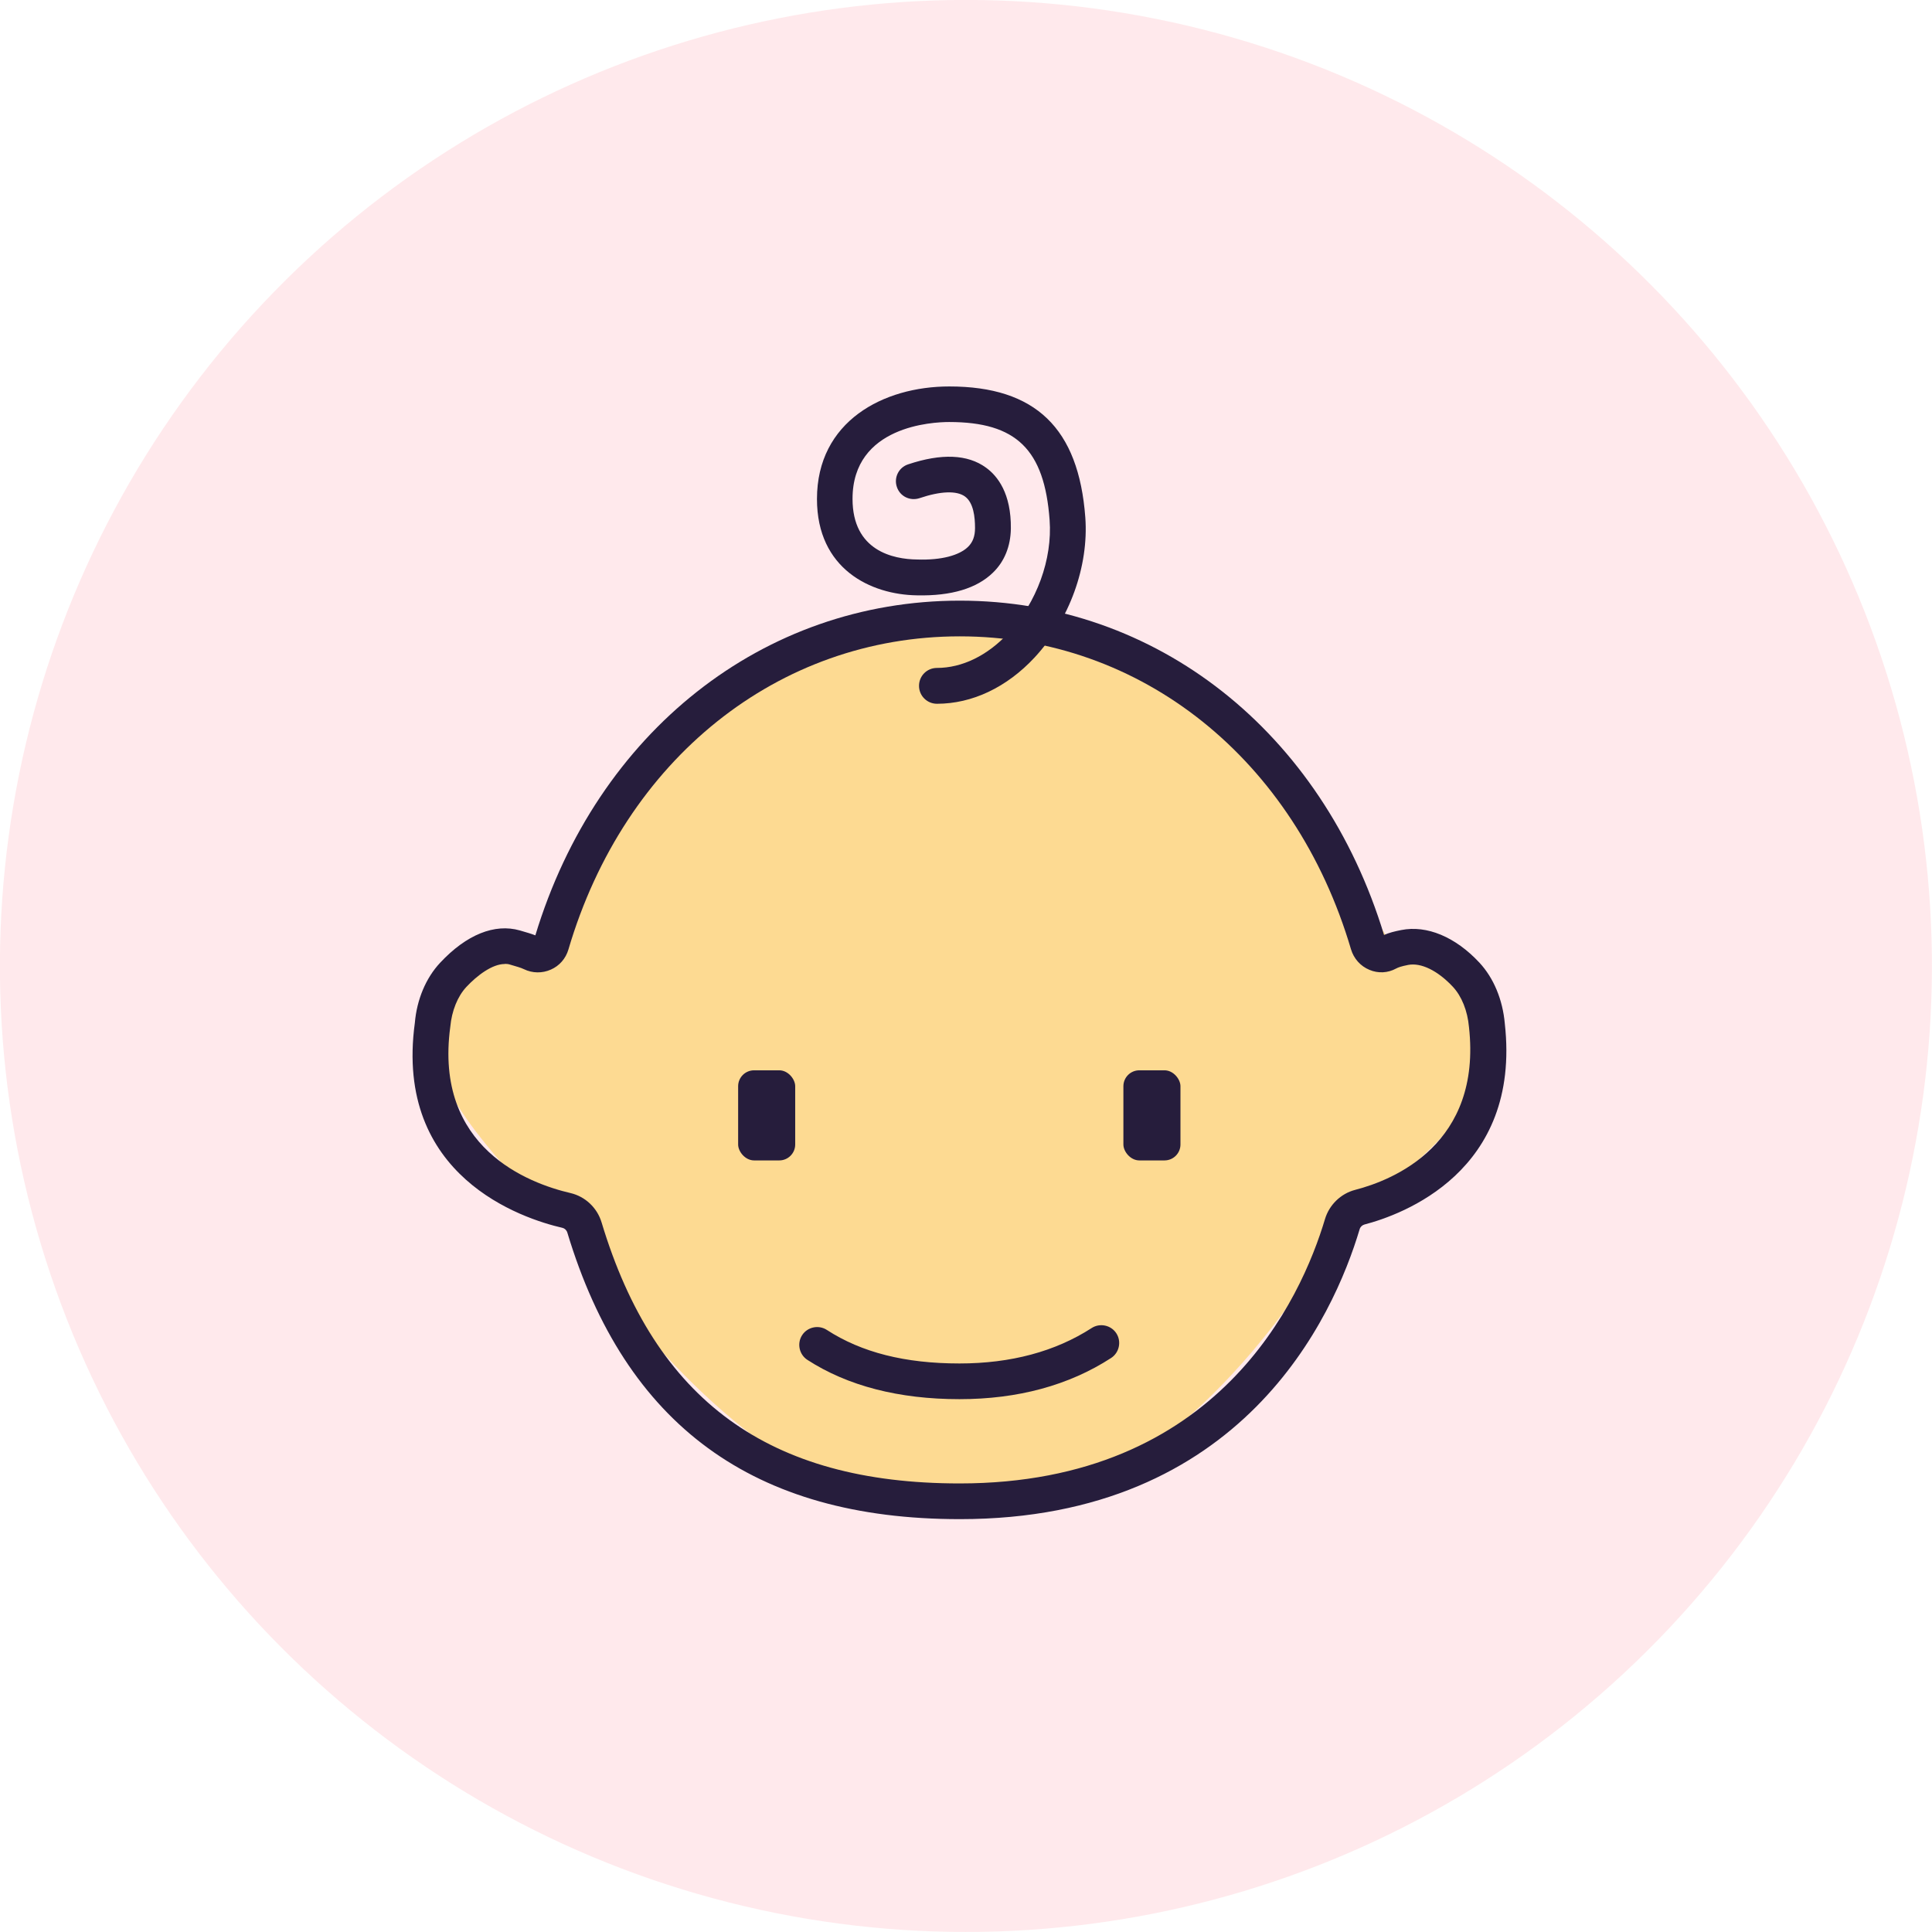 <?xml version="1.0" encoding="UTF-8"?>
<svg id="_レイヤー_2" data-name="レイヤー_2" xmlns="http://www.w3.org/2000/svg" viewBox="0 0 145.58 145.58">
  <defs>
    <style>
      .cls-1 {
        fill: #261d3c;
      }

      .cls-2 {
        fill: #ffd4d9;
      }

      .cls-3 {
        fill: #fdda92;
      }

      .cls-4 {
        opacity: .5;
      }
    </style>
  </defs>
  <g id="Layer_2">
    <g>
      <g class="cls-4">
        <circle class="cls-2" cx="72.79" cy="72.79" r="72.79" transform="translate(-14.78 126.91) rotate(-76.72)"/>
      </g>
      <path class="cls-3" d="M41.4,71.36s27.03-58.44,63.79.3c0,0,18.69,4.36-4.04,20.26,0,0-25.27,49.75-58.78.27,0,0-21.96-18.84-.97-20.83Z"/>
      <g>
        <g>
          <path class="cls-1" d="M72.32,114.47h-.01c-15.52,0-25.18-7.07-29.56-21.59-.06-.19-.2-.32-.37-.36-3.01-.69-12.7-3.86-11.12-15.45.15-1.75.83-3.38,1.91-4.53,1.98-2.12,4.11-2.97,6-2.43.52.15.86.25,1.17.37,4.65-15.33,17.17-25.22,31.98-25.22s27.31,9.87,31.97,25.19c.39-.17.79-.27,1.3-.37,1.92-.38,4.07.51,5.88,2.45,1.08,1.16,1.76,2.79,1.92,4.6,1.25,11.18-7.78,14.41-10.58,15.14-.17.05-.31.18-.36.36h0c-1.96,6.57-8.82,21.84-30.11,21.84ZM38.03,72.64c-.93,0-2.07.85-2.89,1.73-.66.71-1.1,1.8-1.21,3-1.24,9.14,5.92,11.8,9.06,12.53,1.11.26,2.01,1.11,2.34,2.21,4.04,13.42,12.61,19.67,26.98,19.67h0c19.49,0,25.74-13.93,27.53-19.92.32-1.07,1.19-1.92,2.27-2.2,2.91-.75,9.56-3.46,8.58-12.27-.11-1.23-.55-2.32-1.21-3.03-1.15-1.23-2.41-1.84-3.38-1.65-.54.11-.73.18-.9.27-.62.34-1.35.38-2.01.1-.68-.28-1.18-.85-1.39-1.55-4.23-14.33-15.8-23.58-29.48-23.58s-25.27,9.26-29.49,23.6c-.2.68-.68,1.23-1.32,1.51-.65.29-1.39.28-2.03-.03-.25-.12-.52-.19-1.06-.35-.12-.04-.25-.05-.38-.05ZM101.14,92.25h.02-.02ZM103.92,70.62h0,0Z"/>
          <path class="cls-1" d="M70.6,53.03c-.74,0-1.35-.6-1.35-1.35s.6-1.35,1.35-1.35c1.9,0,3.81-.93,5.39-2.63,2.13-2.3,3.32-5.56,3.1-8.52-.39-5.31-2.51-7.38-7.57-7.38-1.22,0-7.28.28-7.28,5.79,0,3.92,3.06,4.55,4.88,4.57,1.82.06,3.16-.31,3.82-.95.36-.35.53-.8.53-1.42,0-.83-.11-1.91-.76-2.38-.62-.45-1.84-.41-3.43.13-.71.23-1.47-.14-1.7-.85-.24-.7.14-1.47.85-1.7,2.51-.84,4.49-.76,5.87.25.87.63,1.9,1.94,1.87,4.59-.02,1.33-.48,2.48-1.35,3.32-1.21,1.18-3.13,1.77-5.73,1.71-3.47-.05-7.53-1.98-7.53-7.26,0-5.86,5.01-8.48,9.97-8.48,6.49,0,9.75,3.14,10.25,9.87.27,3.68-1.19,7.72-3.82,10.55-2.09,2.25-4.7,3.49-7.36,3.49Z"/>
        </g>
        <g>
          <path class="cls-1" d="M72.31,105.43h-.01c-4.57,0-8.43-1-11.46-2.96-.62-.4-.8-1.24-.4-1.86.4-.62,1.24-.8,1.86-.4,2.62,1.7,5.89,2.53,10,2.53h0c3.87,0,7.22-.9,9.96-2.67.62-.4,1.46-.22,1.86.4.4.62.22,1.46-.4,1.86-3.18,2.06-7.02,3.1-11.42,3.1Z"/>
          <g>
            <rect class="cls-1" x="55.62" y="80.65" width="4.3" height="6.79" rx="1.2" ry="1.2"/>
            <rect class="cls-1" x="84.65" y="80.65" width="4.3" height="6.79" rx="1.2" ry="1.2"/>
          </g>
        </g>
      </g>
    </g>
  </g>
</svg>
